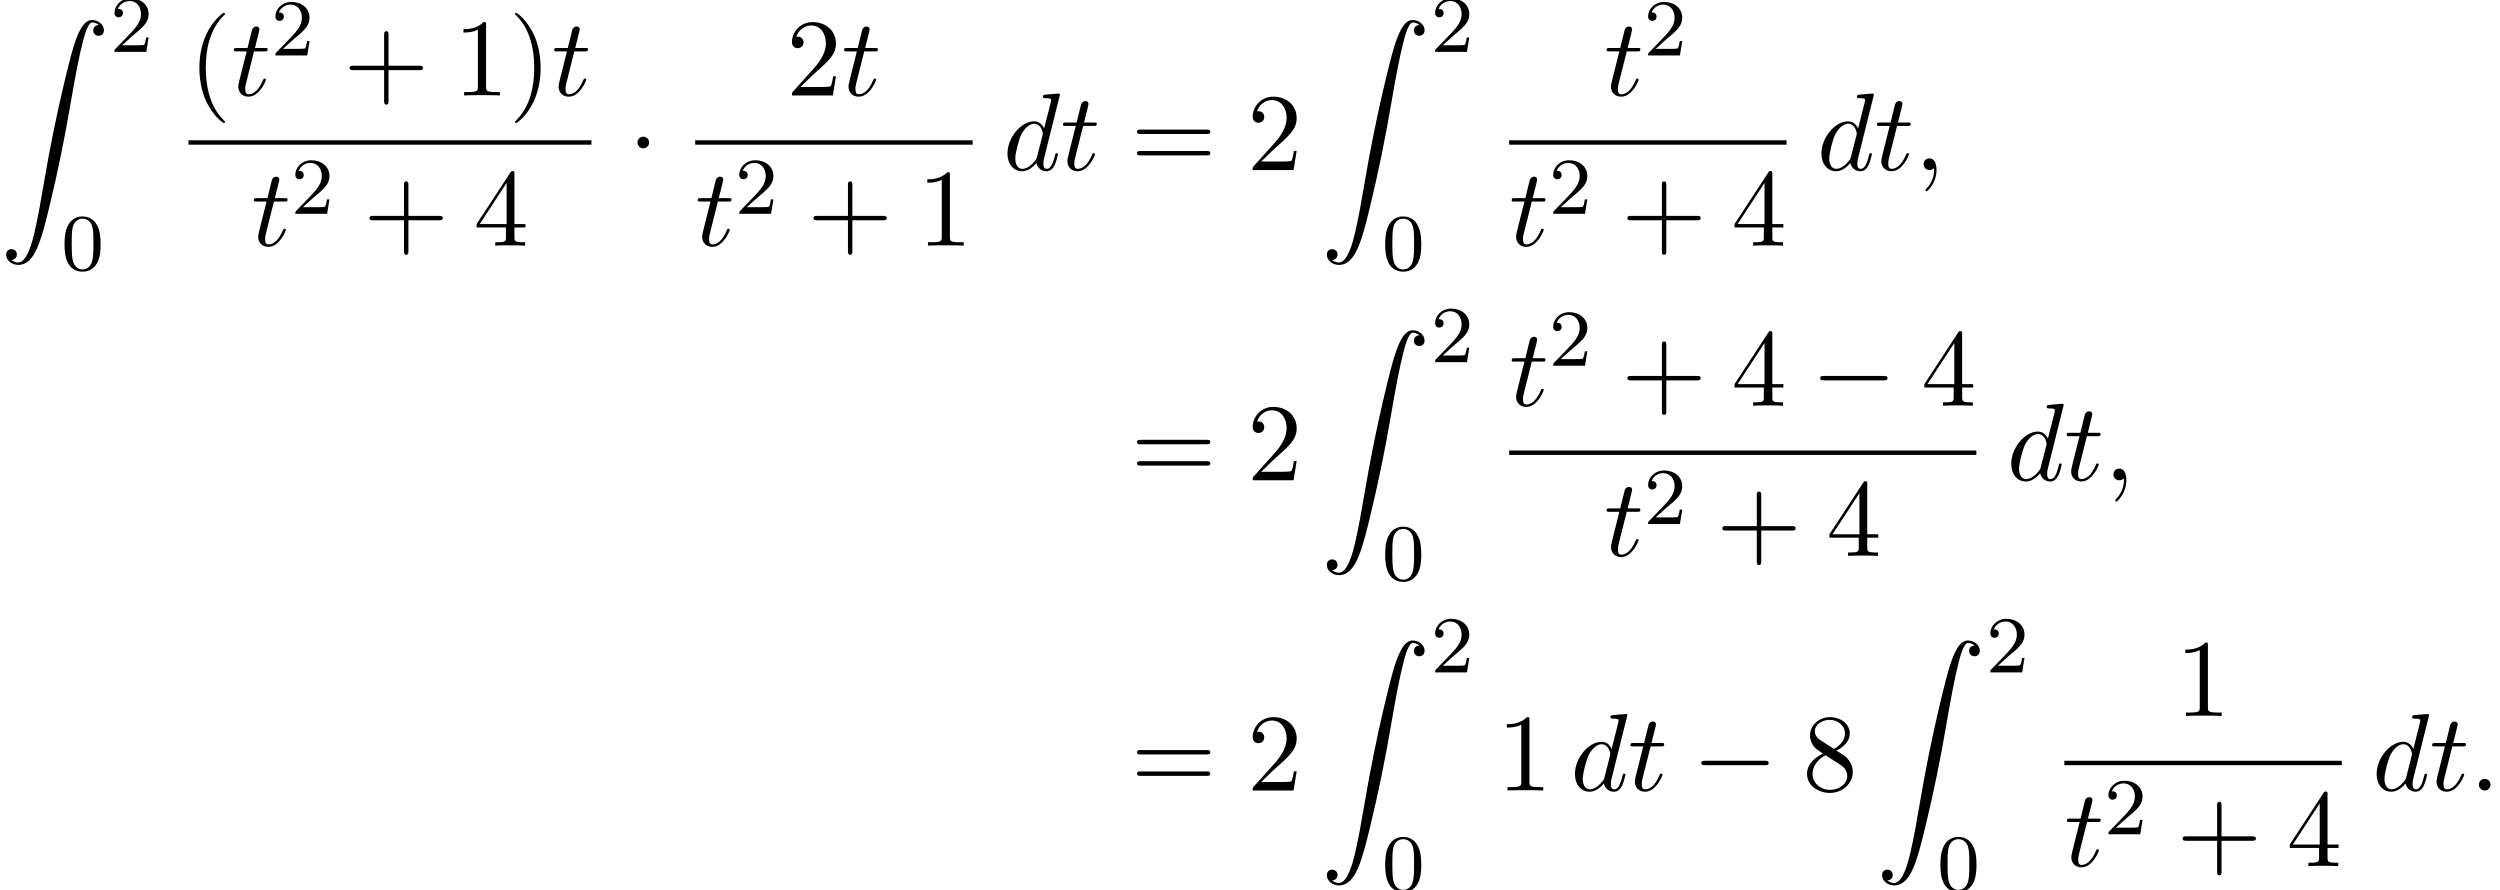 <?xml version='1.0' encoding='UTF-8'?>
<!-- This file was generated by dvisvgm 2.13.3 -->
<svg version='1.1' xmlns='http://www.w3.org/2000/svg' xmlns:xlink='http://www.w3.org/1999/xlink' width='247.449pt' height='88.137pt' viewBox='109.401 69.738 247.449 88.137'>
<defs>
<path id='g0-90' d='M1.135 23.749C1.484 23.727 1.669 23.487 1.669 23.215C1.669 22.855 1.396 22.68 1.145 22.68C.884 22.68 .611 22.844 .611 23.225C.611 23.782 1.156 24.24 1.822 24.24C3.48 24.24 4.102 21.687 4.876 18.524C5.716 15.076 6.425 11.596 7.015 8.095C7.418 5.771 7.822 3.589 8.193 2.182C8.324 1.647 8.695 .24 9.12 .24C9.458 .24 9.731 .447 9.775 .491C9.415 .513 9.229 .753 9.229 1.025C9.229 1.385 9.502 1.56 9.753 1.56C10.015 1.56 10.287 1.396 10.287 1.015C10.287 .425 9.698 0 9.098 0C8.269 0 7.658 1.189 7.058 3.415C7.025 3.535 5.542 9.011 4.342 16.145C4.058 17.815 3.742 19.636 3.382 21.153C3.185 21.949 2.684 24 1.8 24C1.407 24 1.145 23.749 1.135 23.749Z'/>
<path id='g1-0' d='M7.189-2.509C7.375-2.509 7.571-2.509 7.571-2.727S7.375-2.945 7.189-2.945H1.287C1.102-2.945 .905-2.945 .905-2.727S1.102-2.509 1.287-2.509H7.189Z'/>
<path id='g1-1' d='M2.095-2.727C2.095-3.044 1.833-3.305 1.516-3.305S.938-3.044 .938-2.727S1.2-2.149 1.516-2.149S2.095-2.411 2.095-2.727Z'/>
<path id='g2-58' d='M2.095-.578C2.095-.895 1.833-1.156 1.516-1.156S.938-.895 .938-.578S1.2 0 1.516 0S2.095-.262 2.095-.578Z'/>
<path id='g2-59' d='M2.215-.011C2.215-.731 1.942-1.156 1.516-1.156C1.156-1.156 .938-.884 .938-.578C.938-.284 1.156 0 1.516 0C1.647 0 1.789-.044 1.898-.142C1.931-.164 1.942-.175 1.953-.175S1.975-.164 1.975-.011C1.975 .796 1.593 1.451 1.233 1.811C1.113 1.931 1.113 1.953 1.113 1.985C1.113 2.062 1.167 2.105 1.222 2.105C1.342 2.105 2.215 1.265 2.215-.011Z'/>
<path id='g2-100' d='M5.629-7.451C5.629-7.462 5.629-7.571 5.487-7.571C5.324-7.571 4.287-7.473 4.102-7.451C4.015-7.44 3.949-7.385 3.949-7.244C3.949-7.113 4.047-7.113 4.211-7.113C4.735-7.113 4.756-7.036 4.756-6.927L4.724-6.709L4.069-4.124C3.873-4.527 3.556-4.822 3.065-4.822C1.789-4.822 .436-3.218 .436-1.625C.436-.6 1.036 .12 1.887 .12C2.105 .12 2.651 .076 3.305-.698C3.393-.24 3.775 .12 4.298 .12C4.68 .12 4.931-.131 5.105-.48C5.291-.873 5.433-1.538 5.433-1.56C5.433-1.669 5.335-1.669 5.302-1.669C5.193-1.669 5.182-1.625 5.149-1.473C4.964-.764 4.767-.12 4.32-.12C4.025-.12 3.993-.404 3.993-.622C3.993-.884 4.015-.96 4.058-1.145L5.629-7.451ZM3.36-1.298C3.305-1.102 3.305-1.08 3.142-.895C2.662-.295 2.215-.12 1.909-.12C1.364-.12 1.211-.72 1.211-1.145C1.211-1.691 1.56-3.033 1.811-3.535C2.149-4.178 2.64-4.582 3.076-4.582C3.785-4.582 3.938-3.687 3.938-3.622S3.916-3.491 3.905-3.436L3.36-1.298Z'/>
<path id='g2-116' d='M2.247-4.364H3.273C3.491-4.364 3.6-4.364 3.6-4.582C3.6-4.702 3.491-4.702 3.295-4.702H2.335C2.727-6.251 2.782-6.469 2.782-6.535C2.782-6.72 2.651-6.829 2.465-6.829C2.433-6.829 2.127-6.818 2.029-6.436L1.604-4.702H.578C.36-4.702 .251-4.702 .251-4.495C.251-4.364 .338-4.364 .556-4.364H1.516C.731-1.265 .687-1.08 .687-.884C.687-.295 1.102 .12 1.691 .12C2.804 .12 3.425-1.473 3.425-1.56C3.425-1.669 3.338-1.669 3.295-1.669C3.196-1.669 3.185-1.636 3.131-1.516C2.662-.382 2.084-.12 1.713-.12C1.484-.12 1.375-.262 1.375-.622C1.375-.884 1.396-.96 1.44-1.145L2.247-4.364Z'/>
<path id='g4-40' d='M3.611 2.618C3.611 2.585 3.611 2.564 3.425 2.378C2.062 1.004 1.713-1.058 1.713-2.727C1.713-4.625 2.127-6.524 3.469-7.887C3.611-8.018 3.611-8.04 3.611-8.073C3.611-8.149 3.567-8.182 3.502-8.182C3.393-8.182 2.411-7.44 1.767-6.055C1.211-4.855 1.08-3.644 1.08-2.727C1.08-1.876 1.2-.556 1.8 .676C2.455 2.018 3.393 2.727 3.502 2.727C3.567 2.727 3.611 2.695 3.611 2.618Z'/>
<path id='g4-41' d='M3.153-2.727C3.153-3.578 3.033-4.898 2.433-6.131C1.778-7.473 .84-8.182 .731-8.182C.665-8.182 .622-8.138 .622-8.073C.622-8.04 .622-8.018 .829-7.822C1.898-6.742 2.52-5.007 2.52-2.727C2.52-.862 2.116 1.058 .764 2.433C.622 2.564 .622 2.585 .622 2.618C.622 2.684 .665 2.727 .731 2.727C.84 2.727 1.822 1.985 2.465 .6C3.022-.6 3.153-1.811 3.153-2.727Z'/>
<path id='g4-43' d='M4.462-2.509H7.505C7.658-2.509 7.865-2.509 7.865-2.727S7.658-2.945 7.505-2.945H4.462V-6C4.462-6.153 4.462-6.36 4.244-6.36S4.025-6.153 4.025-6V-2.945H.971C.818-2.945 .611-2.945 .611-2.727S.818-2.509 .971-2.509H4.025V.545C4.025 .698 4.025 .905 4.244 .905S4.462 .698 4.462 .545V-2.509Z'/>
<path id='g4-49' d='M3.207-6.982C3.207-7.244 3.207-7.265 2.956-7.265C2.28-6.567 1.32-6.567 .971-6.567V-6.229C1.189-6.229 1.833-6.229 2.4-6.513V-.862C2.4-.469 2.367-.338 1.385-.338H1.036V0C1.418-.033 2.367-.033 2.804-.033S4.189-.033 4.571 0V-.338H4.222C3.24-.338 3.207-.458 3.207-.862V-6.982Z'/>
<path id='g4-50' d='M1.385-.84L2.542-1.964C4.244-3.469 4.898-4.058 4.898-5.149C4.898-6.393 3.916-7.265 2.585-7.265C1.353-7.265 .545-6.262 .545-5.291C.545-4.68 1.091-4.68 1.124-4.68C1.309-4.68 1.691-4.811 1.691-5.258C1.691-5.542 1.495-5.825 1.113-5.825C1.025-5.825 1.004-5.825 .971-5.815C1.222-6.524 1.811-6.927 2.444-6.927C3.436-6.927 3.905-6.044 3.905-5.149C3.905-4.276 3.36-3.415 2.76-2.738L.665-.404C.545-.284 .545-.262 .545 0H4.593L4.898-1.898H4.625C4.571-1.571 4.495-1.091 4.385-.927C4.309-.84 3.589-.84 3.349-.84H1.385Z'/>
<path id='g4-52' d='M3.207-1.8V-.851C3.207-.458 3.185-.338 2.378-.338H2.149V0C2.596-.033 3.164-.033 3.622-.033S4.658-.033 5.105 0V-.338H4.876C4.069-.338 4.047-.458 4.047-.851V-1.8H5.138V-2.138H4.047V-7.102C4.047-7.32 4.047-7.385 3.873-7.385C3.775-7.385 3.742-7.385 3.655-7.255L.305-2.138V-1.8H3.207ZM3.273-2.138H.611L3.273-6.207V-2.138Z'/>
<path id='g4-56' d='M1.778-4.985C1.276-5.313 1.233-5.684 1.233-5.869C1.233-6.535 1.942-6.993 2.716-6.993C3.513-6.993 4.211-6.425 4.211-5.64C4.211-5.018 3.785-4.495 3.131-4.113L1.778-4.985ZM3.371-3.949C4.156-4.353 4.691-4.92 4.691-5.64C4.691-6.644 3.72-7.265 2.727-7.265C1.636-7.265 .753-6.458 .753-5.444C.753-5.247 .775-4.756 1.233-4.244C1.353-4.113 1.756-3.84 2.029-3.655C1.396-3.338 .458-2.727 .458-1.647C.458-.491 1.571 .24 2.716 .24C3.949 .24 4.985-.665 4.985-1.833C4.985-2.225 4.865-2.716 4.451-3.175C4.244-3.404 4.069-3.513 3.371-3.949ZM2.28-3.491L3.622-2.64C3.927-2.433 4.44-2.105 4.44-1.44C4.44-.633 3.622-.065 2.727-.065C1.789-.065 1.004-.742 1.004-1.647C1.004-2.28 1.353-2.978 2.28-3.491Z'/>
<path id='g4-61' d='M7.495-3.567C7.658-3.567 7.865-3.567 7.865-3.785S7.658-4.004 7.505-4.004H.971C.818-4.004 .611-4.004 .611-3.785S.818-3.567 .982-3.567H7.495ZM7.505-1.451C7.658-1.451 7.865-1.451 7.865-1.669S7.658-1.887 7.495-1.887H.982C.818-1.887 .611-1.887 .611-1.669S.818-1.451 .971-1.451H7.505Z'/>
<path id='g3-48' d='M3.897-2.542C3.897-3.395 3.81-3.913 3.547-4.423C3.196-5.125 2.55-5.3 2.112-5.3C1.108-5.3 .741-4.551 .63-4.328C.343-3.746 .327-2.957 .327-2.542C.327-2.016 .351-1.211 .733-.574C1.1 .016 1.69 .167 2.112 .167C2.495 .167 3.18 .048 3.579-.741C3.873-1.315 3.897-2.024 3.897-2.542ZM2.112-.056C1.841-.056 1.291-.183 1.124-1.02C1.036-1.474 1.036-2.224 1.036-2.638C1.036-3.188 1.036-3.746 1.124-4.184C1.291-4.997 1.913-5.077 2.112-5.077C2.383-5.077 2.933-4.941 3.092-4.216C3.188-3.778 3.188-3.18 3.188-2.638C3.188-2.168 3.188-1.451 3.092-1.004C2.925-.167 2.375-.056 2.112-.056Z'/>
<path id='g3-50' d='M2.248-1.626C2.375-1.745 2.71-2.008 2.837-2.12C3.332-2.574 3.802-3.013 3.802-3.738C3.802-4.686 3.005-5.3 2.008-5.3C1.052-5.3 .422-4.575 .422-3.866C.422-3.475 .733-3.419 .845-3.419C1.012-3.419 1.259-3.539 1.259-3.842C1.259-4.256 .861-4.256 .765-4.256C.996-4.838 1.53-5.037 1.921-5.037C2.662-5.037 3.045-4.407 3.045-3.738C3.045-2.909 2.463-2.303 1.522-1.339L.518-.303C.422-.215 .422-.199 .422 0H3.571L3.802-1.427H3.555C3.531-1.267 3.467-.869 3.371-.717C3.324-.654 2.718-.654 2.59-.654H1.172L2.248-1.626Z'/>
</defs>
<g id='page1'>
<use x='109.401' y='71.72' xlink:href='#g0-90'/>
<use x='120.31' y='74.875' xlink:href='#g3-50'/>
<use x='115.462' y='96.461' xlink:href='#g3-48'/>
<use x='128.056' y='79.188' xlink:href='#g4-40'/>
<use x='132.299' y='79.188' xlink:href='#g2-116'/>
<use x='136.238' y='75.23' xlink:href='#g3-50'/>
<use x='143.395' y='79.188' xlink:href='#g4-43'/>
<use x='154.304' y='79.188' xlink:href='#g4-49'/>
<use x='159.758' y='79.188' xlink:href='#g4-41'/>
<use x='164.001' y='79.188' xlink:href='#g2-116'/>
<rect x='128.056' y='83.623' height='.436' width='39.884'/>
<use x='134.268' y='94.052' xlink:href='#g2-116'/>
<use x='138.208' y='90.9' xlink:href='#g3-50'/>
<use x='145.364' y='94.052' xlink:href='#g4-43'/>
<use x='156.273' y='94.052' xlink:href='#g4-52'/>
<use x='171.56' y='86.569' xlink:href='#g1-1'/>
<use x='187.243' y='79.188' xlink:href='#g4-50'/>
<use x='192.697' y='79.188' xlink:href='#g2-116'/>
<rect x='178.21' y='83.623' height='.436' width='27.46'/>
<use x='178.21' y='94.052' xlink:href='#g2-116'/>
<use x='182.149' y='90.9' xlink:href='#g3-50'/>
<use x='189.306' y='94.052' xlink:href='#g4-43'/>
<use x='200.215' y='94.052' xlink:href='#g4-49'/>
<use x='208.683' y='86.569' xlink:href='#g2-100'/>
<use x='214.361' y='86.569' xlink:href='#g2-116'/>
<use x='221.331' y='86.569' xlink:href='#g4-61'/>
<use x='232.846' y='86.569' xlink:href='#g4-50'/>
<use x='240.119' y='71.72' xlink:href='#g0-90'/>
<use x='251.028' y='74.875' xlink:href='#g3-50'/>
<use x='246.179' y='96.461' xlink:href='#g3-48'/>
<use x='268.168' y='79.188' xlink:href='#g2-116'/>
<use x='272.107' y='75.23' xlink:href='#g3-50'/>
<rect x='258.774' y='83.623' height='.436' width='27.46'/>
<use x='258.774' y='94.052' xlink:href='#g2-116'/>
<use x='262.713' y='90.9' xlink:href='#g3-50'/>
<use x='269.87' y='94.052' xlink:href='#g4-43'/>
<use x='280.779' y='94.052' xlink:href='#g4-52'/>
<use x='289.247' y='86.569' xlink:href='#g2-100'/>
<use x='294.925' y='86.569' xlink:href='#g2-116'/>
<use x='298.864' y='86.569' xlink:href='#g2-59'/>
<use x='221.331' y='117.276' xlink:href='#g4-61'/>
<use x='232.846' y='117.276' xlink:href='#g4-50'/>
<use x='240.119' y='102.427' xlink:href='#g0-90'/>
<use x='251.028' y='105.582' xlink:href='#g3-50'/>
<use x='246.179' y='127.168' xlink:href='#g3-48'/>
<use x='258.774' y='109.896' xlink:href='#g2-116'/>
<use x='262.713' y='105.937' xlink:href='#g3-50'/>
<use x='269.87' y='109.896' xlink:href='#g4-43'/>
<use x='280.779' y='109.896' xlink:href='#g4-52'/>
<use x='288.657' y='109.896' xlink:href='#g1-0'/>
<use x='299.567' y='109.896' xlink:href='#g4-52'/>
<rect x='258.774' y='114.33' height='.436' width='46.247'/>
<use x='268.168' y='124.759' xlink:href='#g2-116'/>
<use x='272.107' y='121.607' xlink:href='#g3-50'/>
<use x='279.264' y='124.759' xlink:href='#g4-43'/>
<use x='290.173' y='124.759' xlink:href='#g4-52'/>
<use x='308.035' y='117.276' xlink:href='#g2-100'/>
<use x='313.713' y='117.276' xlink:href='#g2-116'/>
<use x='317.652' y='117.276' xlink:href='#g2-59'/>
<use x='221.331' y='147.983' xlink:href='#g4-61'/>
<use x='232.846' y='147.983' xlink:href='#g4-50'/>
<use x='240.119' y='133.135' xlink:href='#g0-90'/>
<use x='251.028' y='136.289' xlink:href='#g3-50'/>
<use x='246.179' y='157.875' xlink:href='#g3-48'/>
<use x='257.578' y='147.983' xlink:href='#g4-49'/>
<use x='264.851' y='147.983' xlink:href='#g2-100'/>
<use x='270.529' y='147.983' xlink:href='#g2-116'/>
<use x='276.893' y='147.983' xlink:href='#g1-0'/>
<use x='287.802' y='147.983' xlink:href='#g4-56'/>
<use x='295.074' y='133.135' xlink:href='#g0-90'/>
<use x='305.983' y='136.289' xlink:href='#g3-50'/>
<use x='301.135' y='157.875' xlink:href='#g3-48'/>
<use x='324.732' y='140.603' xlink:href='#g4-49'/>
<rect x='313.729' y='145.038' height='.436' width='27.46'/>
<use x='313.729' y='155.466' xlink:href='#g2-116'/>
<use x='317.669' y='152.315' xlink:href='#g3-50'/>
<use x='324.825' y='155.466' xlink:href='#g4-43'/>
<use x='335.734' y='155.466' xlink:href='#g4-52'/>
<use x='344.203' y='147.983' xlink:href='#g2-100'/>
<use x='349.881' y='147.983' xlink:href='#g2-116'/>
<use x='353.82' y='147.983' xlink:href='#g2-58'/>
</g>
</svg><!--Rendered by QuickLaTeX.com-->